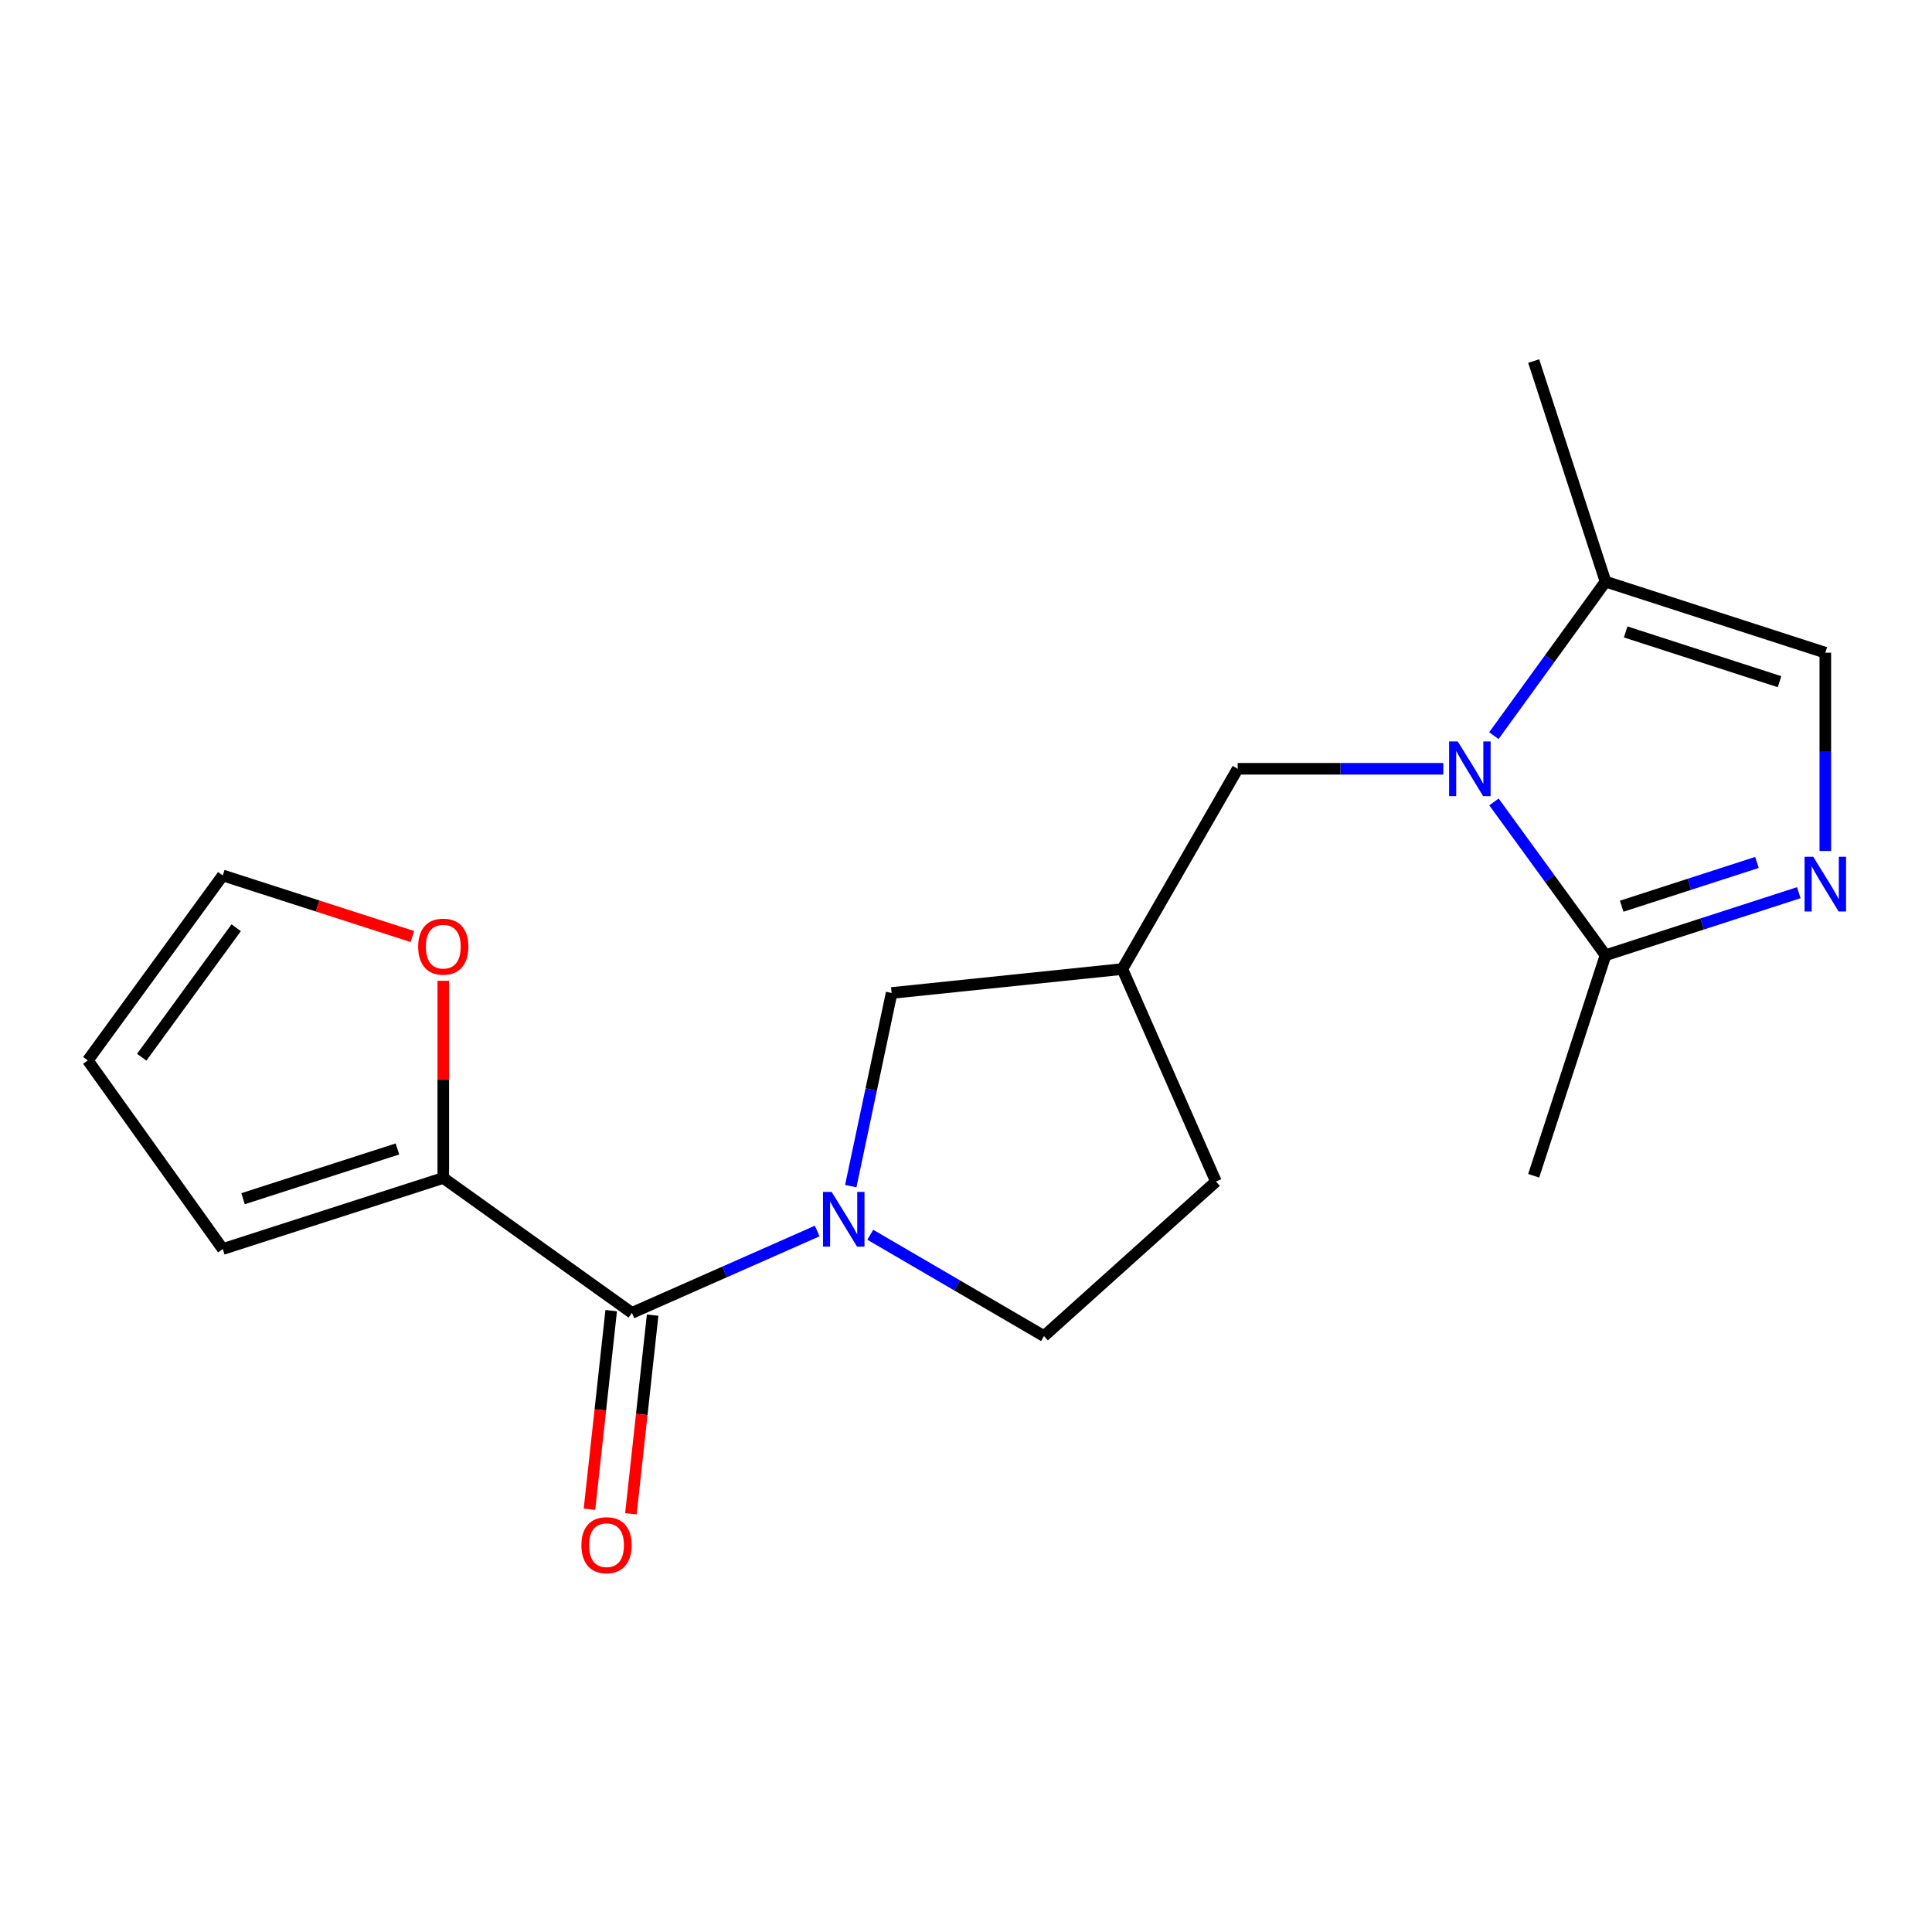 <?xml version='1.0' encoding='iso-8859-1'?>
<svg version='1.1' baseProfile='full'
              xmlns='http://www.w3.org/2000/svg'
                      xmlns:rdkit='http://www.rdkit.org/xml'
                      xmlns:xlink='http://www.w3.org/1999/xlink'
                  xml:space='preserve'
width='1000px' height='1000px' viewBox='0 0 1000 1000'>
<!-- END OF HEADER -->
<rect style='opacity:1.0;fill:#FFFFFF;stroke:none' width='1000' height='1000' x='0' y='0'> </rect>
<path class='bond-3' d='M 773.268,415.067 L 802.143,454.748' style='fill:none;fill-rule:evenodd;stroke:#0000FF;stroke-width:6px;stroke-linecap:butt;stroke-linejoin:miter;stroke-opacity:1' />
<path class='bond-3' d='M 802.143,454.748 L 831.019,494.43' style='fill:none;fill-rule:evenodd;stroke:#000000;stroke-width:6px;stroke-linecap:butt;stroke-linejoin:miter;stroke-opacity:1' />
<path class='bond-4' d='M 773.225,380.772 L 802.122,340.908' style='fill:none;fill-rule:evenodd;stroke:#0000FF;stroke-width:6px;stroke-linecap:butt;stroke-linejoin:miter;stroke-opacity:1' />
<path class='bond-4' d='M 802.122,340.908 L 831.019,301.044' style='fill:none;fill-rule:evenodd;stroke:#000000;stroke-width:6px;stroke-linecap:butt;stroke-linejoin:miter;stroke-opacity:1' />
<path class='bond-7' d='M 747.048,397.923 L 693.832,397.923' style='fill:none;fill-rule:evenodd;stroke:#0000FF;stroke-width:6px;stroke-linecap:butt;stroke-linejoin:miter;stroke-opacity:1' />
<path class='bond-7' d='M 693.832,397.923 L 640.617,397.923' style='fill:none;fill-rule:evenodd;stroke:#000000;stroke-width:6px;stroke-linecap:butt;stroke-linejoin:miter;stroke-opacity:1' />
<path class='bond-0' d='M 440.35,613.943 L 450.927,563.953' style='fill:none;fill-rule:evenodd;stroke:#0000FF;stroke-width:6px;stroke-linecap:butt;stroke-linejoin:miter;stroke-opacity:1' />
<path class='bond-0' d='M 450.927,563.953 L 461.504,513.964' style='fill:none;fill-rule:evenodd;stroke:#000000;stroke-width:6px;stroke-linecap:butt;stroke-linejoin:miter;stroke-opacity:1' />
<path class='bond-2' d='M 422.984,637.166 L 375.031,658.357' style='fill:none;fill-rule:evenodd;stroke:#0000FF;stroke-width:6px;stroke-linecap:butt;stroke-linejoin:miter;stroke-opacity:1' />
<path class='bond-2' d='M 375.031,658.357 L 327.079,679.547' style='fill:none;fill-rule:evenodd;stroke:#000000;stroke-width:6px;stroke-linecap:butt;stroke-linejoin:miter;stroke-opacity:1' />
<path class='bond-20' d='M 450.46,639.11 L 495.415,665.333' style='fill:none;fill-rule:evenodd;stroke:#0000FF;stroke-width:6px;stroke-linecap:butt;stroke-linejoin:miter;stroke-opacity:1' />
<path class='bond-20' d='M 495.415,665.333 L 540.37,691.555' style='fill:none;fill-rule:evenodd;stroke:#000000;stroke-width:6px;stroke-linecap:butt;stroke-linejoin:miter;stroke-opacity:1' />
<path class='bond-1' d='M 931.054,462.058 L 881.036,478.244' style='fill:none;fill-rule:evenodd;stroke:#0000FF;stroke-width:6px;stroke-linecap:butt;stroke-linejoin:miter;stroke-opacity:1' />
<path class='bond-1' d='M 881.036,478.244 L 831.019,494.43' style='fill:none;fill-rule:evenodd;stroke:#000000;stroke-width:6px;stroke-linecap:butt;stroke-linejoin:miter;stroke-opacity:1' />
<path class='bond-1' d='M 909.407,446.391 L 874.395,457.721' style='fill:none;fill-rule:evenodd;stroke:#0000FF;stroke-width:6px;stroke-linecap:butt;stroke-linejoin:miter;stroke-opacity:1' />
<path class='bond-1' d='M 874.395,457.721 L 839.382,469.051' style='fill:none;fill-rule:evenodd;stroke:#000000;stroke-width:6px;stroke-linecap:butt;stroke-linejoin:miter;stroke-opacity:1' />
<path class='bond-19' d='M 944.783,440.461 L 944.783,389.148' style='fill:none;fill-rule:evenodd;stroke:#0000FF;stroke-width:6px;stroke-linecap:butt;stroke-linejoin:miter;stroke-opacity:1' />
<path class='bond-19' d='M 944.783,389.148 L 944.783,337.835' style='fill:none;fill-rule:evenodd;stroke:#000000;stroke-width:6px;stroke-linecap:butt;stroke-linejoin:miter;stroke-opacity:1' />
<path class='bond-6' d='M 327.079,679.547 L 229.445,609.716' style='fill:none;fill-rule:evenodd;stroke:#000000;stroke-width:6px;stroke-linecap:butt;stroke-linejoin:miter;stroke-opacity:1' />
<path class='bond-12' d='M 316.357,678.374 L 310.733,729.779' style='fill:none;fill-rule:evenodd;stroke:#000000;stroke-width:6px;stroke-linecap:butt;stroke-linejoin:miter;stroke-opacity:1' />
<path class='bond-12' d='M 310.733,729.779 L 305.108,781.184' style='fill:none;fill-rule:evenodd;stroke:#FF0000;stroke-width:6px;stroke-linecap:butt;stroke-linejoin:miter;stroke-opacity:1' />
<path class='bond-12' d='M 337.801,680.72 L 332.176,732.125' style='fill:none;fill-rule:evenodd;stroke:#000000;stroke-width:6px;stroke-linecap:butt;stroke-linejoin:miter;stroke-opacity:1' />
<path class='bond-12' d='M 332.176,732.125 L 326.552,783.53' style='fill:none;fill-rule:evenodd;stroke:#FF0000;stroke-width:6px;stroke-linecap:butt;stroke-linejoin:miter;stroke-opacity:1' />
<path class='bond-17' d='M 831.019,494.43 L 793.832,608.59' style='fill:none;fill-rule:evenodd;stroke:#000000;stroke-width:6px;stroke-linecap:butt;stroke-linejoin:miter;stroke-opacity:1' />
<path class='bond-5' d='M 831.019,301.044 L 944.783,337.835' style='fill:none;fill-rule:evenodd;stroke:#000000;stroke-width:6px;stroke-linecap:butt;stroke-linejoin:miter;stroke-opacity:1' />
<path class='bond-5' d='M 841.446,327.087 L 921.081,352.841' style='fill:none;fill-rule:evenodd;stroke:#000000;stroke-width:6px;stroke-linecap:butt;stroke-linejoin:miter;stroke-opacity:1' />
<path class='bond-18' d='M 831.019,301.044 L 793.832,186.884' style='fill:none;fill-rule:evenodd;stroke:#000000;stroke-width:6px;stroke-linecap:butt;stroke-linejoin:miter;stroke-opacity:1' />
<path class='bond-10' d='M 229.445,609.716 L 229.445,558.686' style='fill:none;fill-rule:evenodd;stroke:#000000;stroke-width:6px;stroke-linecap:butt;stroke-linejoin:miter;stroke-opacity:1' />
<path class='bond-10' d='M 229.445,558.686 L 229.445,507.656' style='fill:none;fill-rule:evenodd;stroke:#FF0000;stroke-width:6px;stroke-linecap:butt;stroke-linejoin:miter;stroke-opacity:1' />
<path class='bond-13' d='M 229.445,609.716 L 115.297,646.495' style='fill:none;fill-rule:evenodd;stroke:#000000;stroke-width:6px;stroke-linecap:butt;stroke-linejoin:miter;stroke-opacity:1' />
<path class='bond-13' d='M 205.708,594.701 L 125.804,620.447' style='fill:none;fill-rule:evenodd;stroke:#000000;stroke-width:6px;stroke-linecap:butt;stroke-linejoin:miter;stroke-opacity:1' />
<path class='bond-9' d='M 640.617,397.923 L 580.924,501.573' style='fill:none;fill-rule:evenodd;stroke:#000000;stroke-width:6px;stroke-linecap:butt;stroke-linejoin:miter;stroke-opacity:1' />
<path class='bond-8' d='M 461.504,513.964 L 580.924,501.573' style='fill:none;fill-rule:evenodd;stroke:#000000;stroke-width:6px;stroke-linecap:butt;stroke-linejoin:miter;stroke-opacity:1' />
<path class='bond-16' d='M 580.924,501.573 L 629.376,611.562' style='fill:none;fill-rule:evenodd;stroke:#000000;stroke-width:6px;stroke-linecap:butt;stroke-linejoin:miter;stroke-opacity:1' />
<path class='bond-14' d='M 213.447,484.746 L 164.372,468.933' style='fill:none;fill-rule:evenodd;stroke:#FF0000;stroke-width:6px;stroke-linecap:butt;stroke-linejoin:miter;stroke-opacity:1' />
<path class='bond-14' d='M 164.372,468.933 L 115.297,453.121' style='fill:none;fill-rule:evenodd;stroke:#000000;stroke-width:6px;stroke-linecap:butt;stroke-linejoin:miter;stroke-opacity:1' />
<path class='bond-11' d='M 540.37,691.555 L 629.376,611.562' style='fill:none;fill-rule:evenodd;stroke:#000000;stroke-width:6px;stroke-linecap:butt;stroke-linejoin:miter;stroke-opacity:1' />
<path class='bond-15' d='M 115.297,646.495 L 45.455,548.862' style='fill:none;fill-rule:evenodd;stroke:#000000;stroke-width:6px;stroke-linecap:butt;stroke-linejoin:miter;stroke-opacity:1' />
<path class='bond-21' d='M 115.297,453.121 L 45.455,548.862' style='fill:none;fill-rule:evenodd;stroke:#000000;stroke-width:6px;stroke-linecap:butt;stroke-linejoin:miter;stroke-opacity:1' />
<path class='bond-21' d='M 122.248,480.195 L 73.358,547.213' style='fill:none;fill-rule:evenodd;stroke:#000000;stroke-width:6px;stroke-linecap:butt;stroke-linejoin:miter;stroke-opacity:1' />
<path  class='atom-0' d='M 754.532 383.763
L 763.812 398.763
Q 764.732 400.243, 766.212 402.923
Q 767.692 405.603, 767.772 405.763
L 767.772 383.763
L 771.532 383.763
L 771.532 412.083
L 767.652 412.083
L 757.692 395.683
Q 756.532 393.763, 755.292 391.563
Q 754.092 389.363, 753.732 388.683
L 753.732 412.083
L 750.052 412.083
L 750.052 383.763
L 754.532 383.763
' fill='#0000FF'/>
<path  class='atom-1' d='M 430.461 616.936
L 439.741 631.936
Q 440.661 633.416, 442.141 636.096
Q 443.621 638.776, 443.701 638.936
L 443.701 616.936
L 447.461 616.936
L 447.461 645.256
L 443.581 645.256
L 433.621 628.856
Q 432.461 626.936, 431.221 624.736
Q 430.021 622.536, 429.661 621.856
L 429.661 645.256
L 425.981 645.256
L 425.981 616.936
L 430.461 616.936
' fill='#0000FF'/>
<path  class='atom-2' d='M 938.523 443.455
L 947.803 458.455
Q 948.723 459.935, 950.203 462.615
Q 951.683 465.295, 951.763 465.455
L 951.763 443.455
L 955.523 443.455
L 955.523 471.775
L 951.643 471.775
L 941.683 455.375
Q 940.523 453.455, 939.283 451.255
Q 938.083 449.055, 937.723 448.375
L 937.723 471.775
L 934.043 471.775
L 934.043 443.455
L 938.523 443.455
' fill='#0000FF'/>
<path  class='atom-11' d='M 216.445 489.98
Q 216.445 483.18, 219.805 479.38
Q 223.165 475.58, 229.445 475.58
Q 235.725 475.58, 239.085 479.38
Q 242.445 483.18, 242.445 489.98
Q 242.445 496.86, 239.045 500.78
Q 235.645 504.66, 229.445 504.66
Q 223.205 504.66, 219.805 500.78
Q 216.445 496.9, 216.445 489.98
M 229.445 501.46
Q 233.765 501.46, 236.085 498.58
Q 238.445 495.66, 238.445 489.98
Q 238.445 484.42, 236.085 481.62
Q 233.765 478.78, 229.445 478.78
Q 225.125 478.78, 222.765 481.58
Q 220.445 484.38, 220.445 489.98
Q 220.445 495.7, 222.765 498.58
Q 225.125 501.46, 229.445 501.46
' fill='#FF0000'/>
<path  class='atom-13' d='M 300.932 799.779
Q 300.932 792.979, 304.292 789.179
Q 307.652 785.379, 313.932 785.379
Q 320.212 785.379, 323.572 789.179
Q 326.932 792.979, 326.932 799.779
Q 326.932 806.659, 323.532 810.579
Q 320.132 814.459, 313.932 814.459
Q 307.692 814.459, 304.292 810.579
Q 300.932 806.699, 300.932 799.779
M 313.932 811.259
Q 318.252 811.259, 320.572 808.379
Q 322.932 805.459, 322.932 799.779
Q 322.932 794.219, 320.572 791.419
Q 318.252 788.579, 313.932 788.579
Q 309.612 788.579, 307.252 791.379
Q 304.932 794.179, 304.932 799.779
Q 304.932 805.499, 307.252 808.379
Q 309.612 811.259, 313.932 811.259
' fill='#FF0000'/>
</svg>
